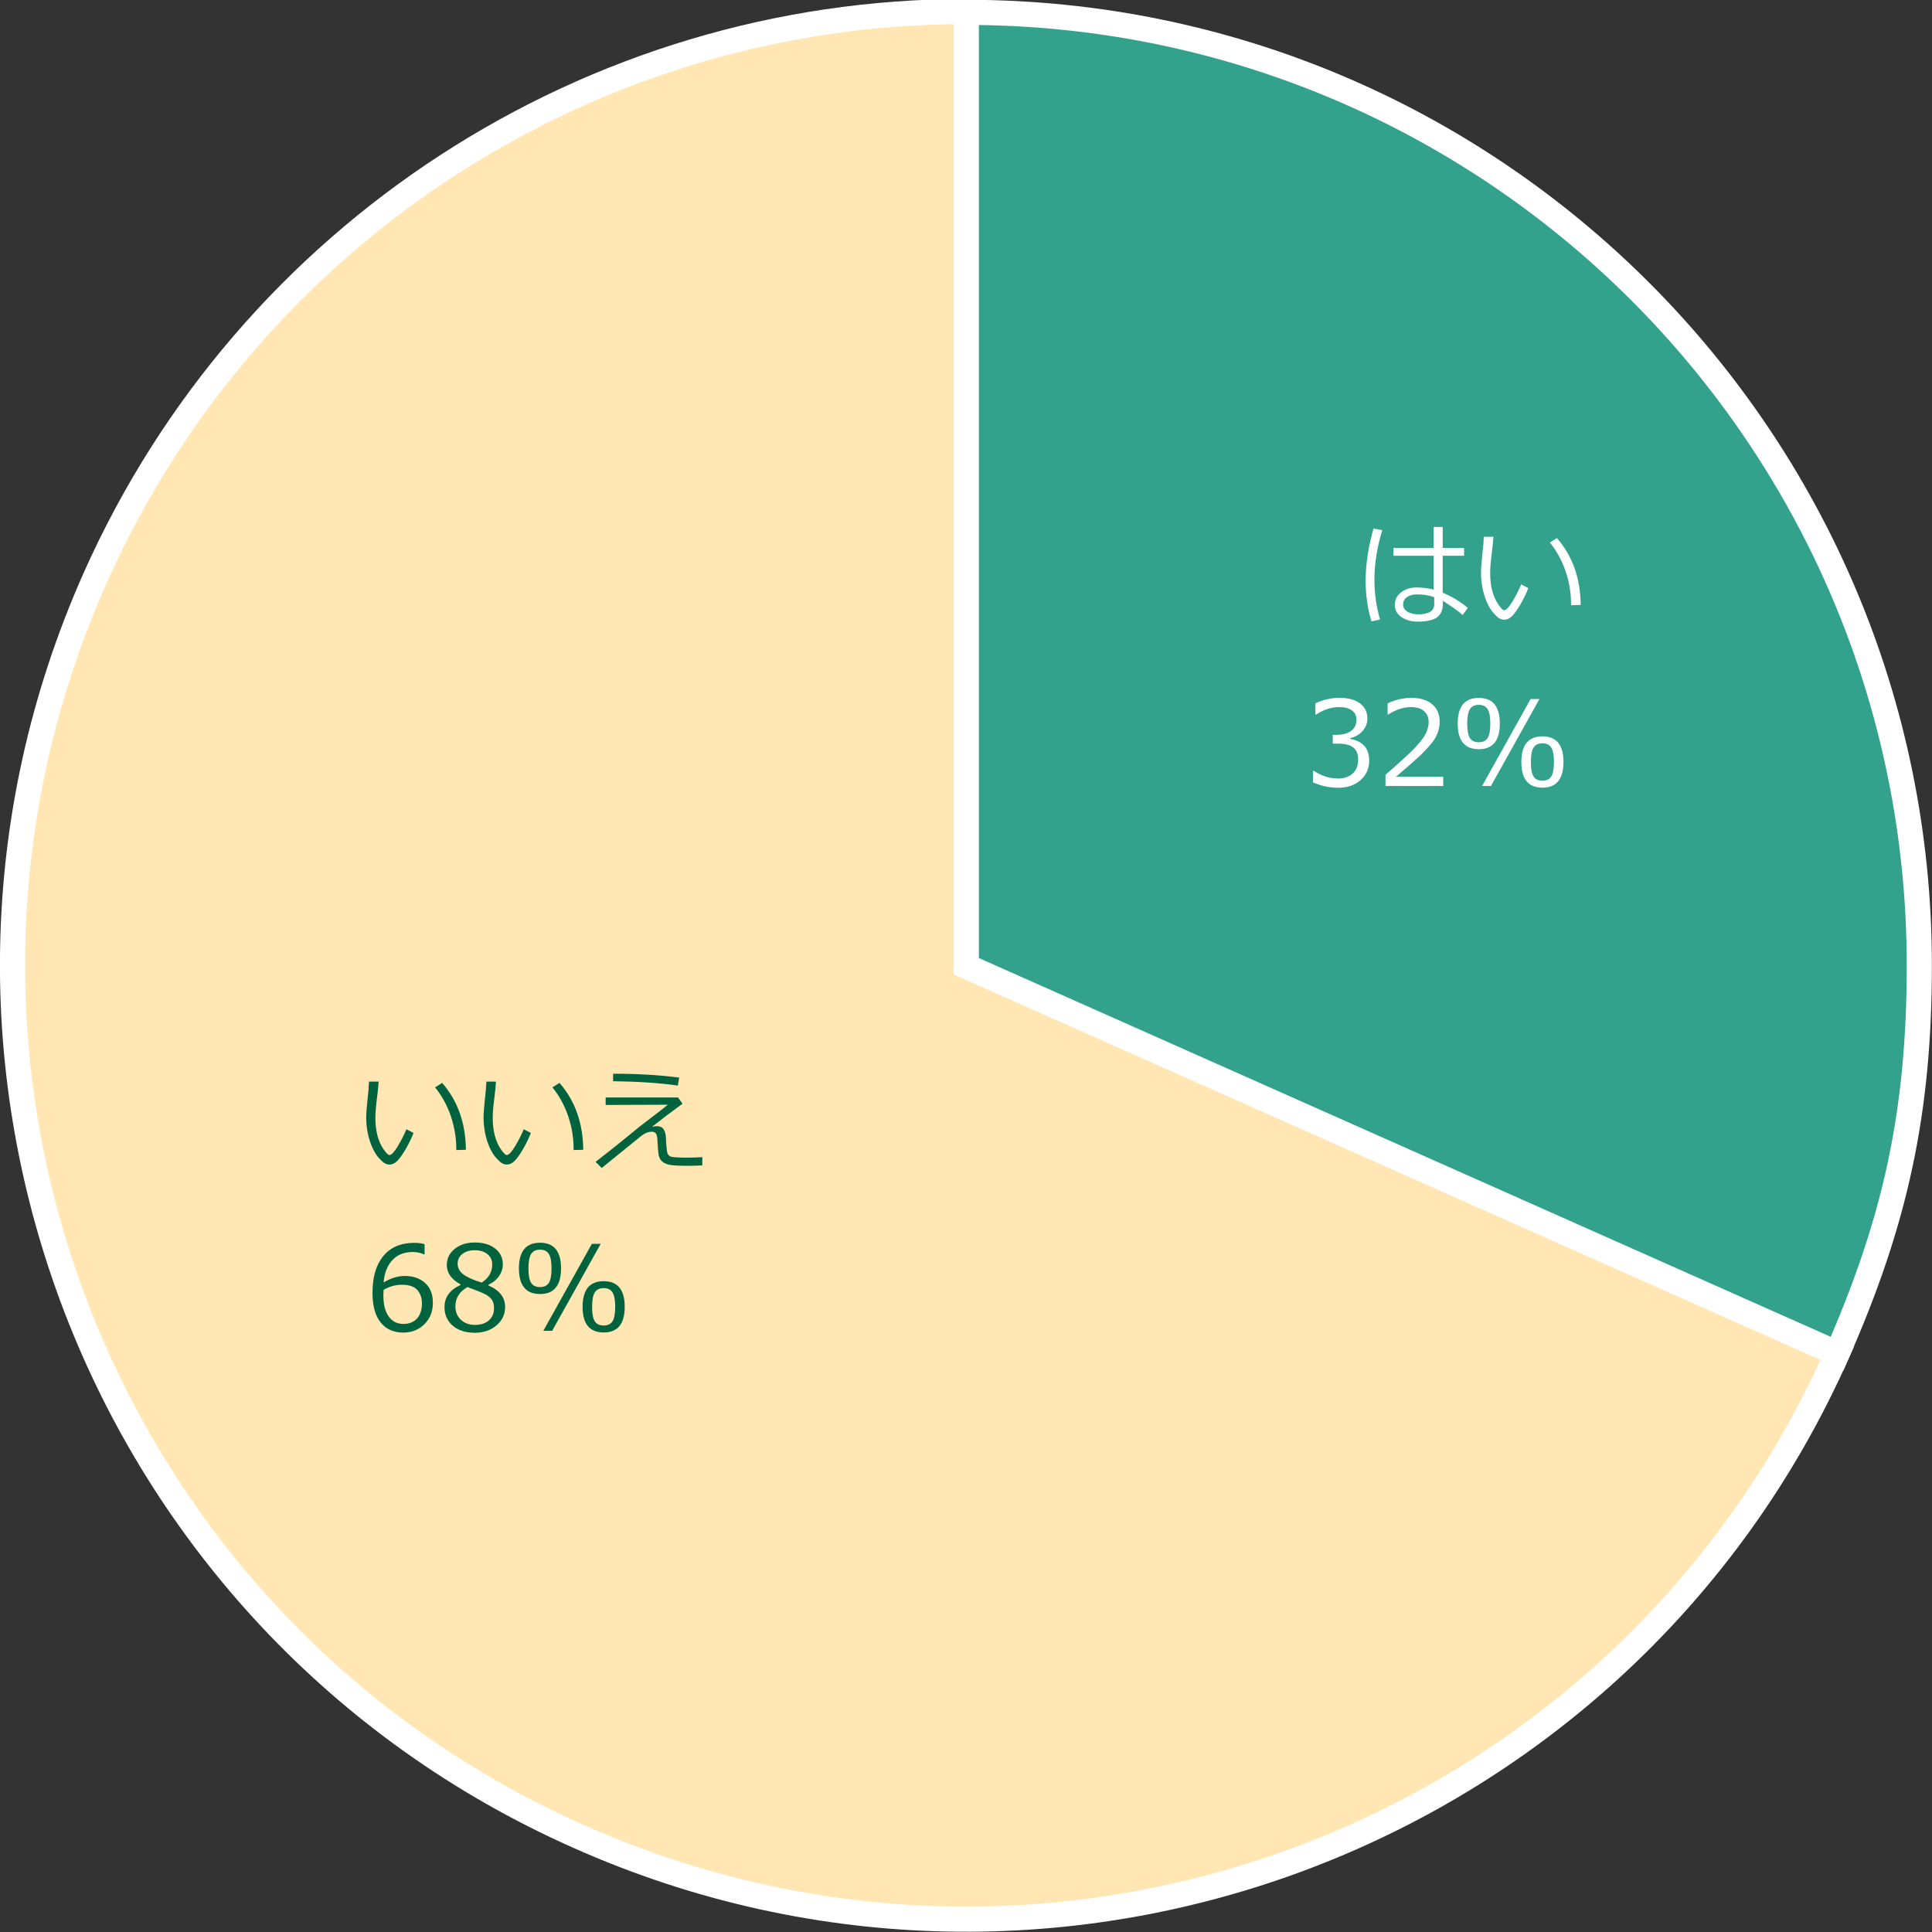<?xml version="1.0" encoding="utf-8"?>
<!-- Generator: Adobe Illustrator 25.2.3, SVG Export Plug-In . SVG Version: 6.00 Build 0)  -->
<svg version="1.1" id="レイヤー_1" xmlns="http://www.w3.org/2000/svg" xmlns:xlink="http://www.w3.org/1999/xlink" x="0px"
	 y="0px" width="230.5px" height="230.5px" viewBox="0 0 230.5 230.5" style="enable-background:new 0 0 230.5 230.5;"
	 xml:space="preserve">
<rect x="0" y="0" width="230.5" height="230.5" fill="#333333" stroke="none"/>
<g id="グループ_355" transform="translate(267.368 3883.976)">
	<g id="グループ_353">
		<path id="パス_291" style="fill:#FFE6B3;stroke:#FFFFFF;stroke-width:3;stroke-miterlimit:10;" d="M-152.081-3768.7l103.9,46.2
			c-25.5,57.4-92.8,83.2-150.2,57.6c-57.4-25.5-83.2-92.8-57.6-150.2c18.3-41,59-67.5,103.9-67.5V-3768.7z"/>
	</g>
	<g id="グループ_354">
		<path id="パス_292" style="fill:#33A28D;stroke:#FFFFFF;stroke-width:3;stroke-miterlimit:10;" d="M-152.081-3768.7v-113.8
			c62.8,0,113.7,50.9,113.7,113.7c0,17.4-2.8,30.4-9.8,46.3L-152.081-3768.7z"/>
	</g>
</g>
<g style="enable-background:new    ;">
	<path style="fill:#FFFFFF;" d="M164.646,73.91l-1.019,0.226c-0.465-1.499-0.697-3.126-0.697-4.881c0-1.914,0.312-3.979,0.937-6.193
		l1.046,0.185c-0.625,2.06-0.937,4.024-0.937,5.893C163.977,70.788,164.199,72.378,164.646,73.91z M175.119,72.529l-0.615,0.841
		c-0.442-0.401-1.23-0.966-2.365-1.695v0.417c0,0.692-0.229,1.211-0.688,1.555c-0.458,0.345-1.236,0.517-2.334,0.517
		c-0.743,0-1.38-0.18-1.911-0.54c-0.53-0.36-0.796-0.843-0.796-1.449c0-0.62,0.253-1.122,0.759-1.508
		c0.506-0.385,1.116-0.577,1.832-0.577c0.701,0,1.385,0.084,2.051,0.253v-4.04h-4.806v-0.923h4.806V62.87h1.073v2.509h2.55v0.923
		h-2.55v4.416C173.187,71.146,174.185,71.75,175.119,72.529z M171.113,72.091v-0.827c-0.547-0.232-1.244-0.349-2.092-0.349
		c-0.475,0.005-0.862,0.113-1.166,0.324c-0.303,0.213-0.454,0.505-0.454,0.879c0,0.369,0.175,0.657,0.526,0.865
		c0.351,0.207,0.768,0.311,1.251,0.311C170.468,73.294,171.113,72.893,171.113,72.091z"/>
	<path style="fill:#FFFFFF;" d="M182.331,70.164c-0.155,0.433-0.4,0.962-0.735,1.586s-0.677,1.145-1.025,1.562
		c-0.349,0.416-0.71,0.625-1.083,0.625c-0.229,0-0.431-0.055-0.608-0.164s-0.41-0.321-0.697-0.636s-0.551-0.746-0.79-1.296
		c-0.239-0.549-0.416-1.124-0.529-1.726c-0.114-0.602-0.171-1.188-0.171-1.757c0-0.511,0.052-1.232,0.157-2.167
		c0.109-0.979,0.168-1.695,0.178-2.146h1.148c-0.019,0.41-0.092,1.126-0.219,2.146c-0.114,0.911-0.171,1.632-0.171,2.16
		c0,0.793,0.083,1.505,0.249,2.136c0.167,0.632,0.408,1.175,0.725,1.631c0.317,0.456,0.548,0.684,0.694,0.684
		c0.236,0,0.556-0.324,0.957-0.975c0.4-0.648,0.761-1.35,1.08-2.102L182.331,70.164z M188.586,72.173l-1.148,0.034v-0.123
		c0-1.349-0.219-2.661-0.656-3.938s-1.062-2.415-1.873-3.418l0.841-0.533C187.608,66.324,188.554,68.983,188.586,72.173z"/>
</g>
<g style="enable-background:new    ;">
	<path style="fill:#FFFFFF;" d="M156.646,93.342v-1.374h0.109c0.925,0.61,1.882,0.916,2.871,0.916c0.729,0,1.313-0.198,1.753-0.595
		c0.44-0.396,0.66-0.948,0.66-1.654c0-0.656-0.191-1.14-0.574-1.449s-1.003-0.465-1.859-0.465h-0.602v-1.053h0.465
		c0.738,0,1.316-0.157,1.736-0.472c0.419-0.314,0.629-0.757,0.629-1.326c0-0.483-0.184-0.855-0.551-1.117
		c-0.366-0.263-0.871-0.394-1.514-0.394c-0.926,0-1.844,0.299-2.755,0.896h-0.075v-1.347c0.92-0.433,1.875-0.649,2.864-0.649
		c1.062,0,1.883,0.223,2.464,0.666c0.581,0.445,0.872,1.045,0.872,1.802c0,0.556-0.194,1.053-0.581,1.49
		c-0.388,0.438-0.873,0.716-1.456,0.834v0.109c1.499,0.269,2.249,1.133,2.249,2.591c0,0.943-0.345,1.718-1.032,2.324
		c-0.688,0.606-1.575,0.909-2.659,0.909C158.625,93.985,157.62,93.771,156.646,93.342z"/>
	<path style="fill:#FFFFFF;" d="M172.19,93.773H165.3V92.44c0.729-0.629,1.548-1.36,2.457-2.194s1.585-1.567,2.027-2.201
		c0.441-0.634,0.663-1.267,0.663-1.9c0-0.561-0.186-0.998-0.558-1.312c-0.371-0.314-0.876-0.472-1.514-0.472
		c-0.935,0-1.853,0.296-2.755,0.889h-0.068v-1.333c0.92-0.438,1.873-0.656,2.857-0.656c1.039,0,1.856,0.252,2.454,0.756
		c0.597,0.503,0.896,1.19,0.896,2.061c0,0.465-0.076,0.909-0.229,1.333c-0.152,0.424-0.391,0.836-0.714,1.237
		c-0.324,0.401-0.711,0.827-1.162,1.278s-1.488,1.367-3.11,2.748h5.646V93.773z"/>
	<path style="fill:#FFFFFF;" d="M176.429,89.384c-1.678,0-2.516-1.019-2.516-3.056c0-2.042,0.838-3.062,2.516-3.062
		c1.672,0,2.509,1.019,2.509,3.056C178.938,88.364,178.101,89.384,176.429,89.384z M176.429,84.093
		c-0.483,0-0.834,0.168-1.053,0.502c-0.219,0.336-0.328,0.913-0.328,1.733c0,0.825,0.108,1.402,0.324,1.733
		c0.217,0.33,0.568,0.495,1.057,0.495c0.482,0,0.833-0.165,1.049-0.495c0.217-0.331,0.325-0.911,0.325-1.74
		c0-0.812-0.108-1.386-0.325-1.723C177.262,84.262,176.911,84.093,176.429,84.093z M183.668,83.396l-5.79,10.377h-1.053l5.79-10.377
		H183.668z M184.023,93.971c-1.678,0-2.516-1.019-2.516-3.056c0-2.042,0.838-3.062,2.516-3.062c1.672,0,2.509,1.019,2.509,3.056
		C186.532,92.951,185.695,93.971,184.023,93.971z M184.023,88.68c-0.483,0-0.834,0.167-1.053,0.503
		c-0.219,0.334-0.328,0.912-0.328,1.732c0,0.825,0.108,1.402,0.324,1.732c0.217,0.331,0.568,0.496,1.057,0.496
		c0.482,0,0.833-0.165,1.049-0.496c0.217-0.33,0.325-0.91,0.325-1.739c0-0.812-0.108-1.386-0.325-1.723
		C184.856,88.849,184.506,88.68,184.023,88.68z"/>
</g>
<g style="enable-background:new    ;">
	<path style="fill:#00633D;" d="M49.331,135.164c-0.155,0.432-0.4,0.961-0.735,1.586c-0.335,0.623-0.677,1.145-1.025,1.562
		c-0.349,0.416-0.71,0.625-1.083,0.625c-0.228,0-0.431-0.055-0.608-0.164s-0.41-0.322-0.697-0.637s-0.55-0.746-0.79-1.295
		s-0.416-1.125-0.53-1.727s-0.171-1.188-0.171-1.756c0-0.512,0.052-1.232,0.157-2.168c0.109-0.979,0.168-1.695,0.178-2.146h1.148
		c-0.018,0.41-0.091,1.127-0.219,2.146c-0.114,0.912-0.171,1.633-0.171,2.16c0,0.793,0.083,1.506,0.25,2.137
		s0.408,1.174,0.725,1.631c0.317,0.455,0.548,0.684,0.694,0.684c0.237,0,0.556-0.324,0.957-0.975c0.401-0.648,0.761-1.35,1.08-2.102
		L49.331,135.164z M55.585,137.174l-1.148,0.033v-0.123c0-1.348-0.219-2.66-0.656-3.938c-0.438-1.275-1.062-2.414-1.873-3.418
		l0.841-0.533C54.608,131.324,55.554,133.982,55.585,137.174z"/>
	<path style="fill:#00633D;" d="M63.331,135.164c-0.155,0.432-0.4,0.961-0.735,1.586c-0.335,0.623-0.677,1.145-1.025,1.562
		c-0.349,0.416-0.71,0.625-1.083,0.625c-0.228,0-0.431-0.055-0.608-0.164s-0.41-0.322-0.697-0.637s-0.55-0.746-0.79-1.295
		s-0.416-1.125-0.53-1.727s-0.171-1.188-0.171-1.756c0-0.512,0.052-1.232,0.157-2.168c0.109-0.979,0.168-1.695,0.178-2.146h1.148
		c-0.018,0.41-0.091,1.127-0.219,2.146c-0.114,0.912-0.171,1.633-0.171,2.16c0,0.793,0.083,1.506,0.25,2.137
		s0.408,1.174,0.725,1.631c0.317,0.455,0.548,0.684,0.694,0.684c0.237,0,0.556-0.324,0.957-0.975c0.401-0.648,0.761-1.35,1.08-2.102
		L63.331,135.164z M69.585,137.174l-1.148,0.033v-0.123c0-1.348-0.219-2.66-0.656-3.938c-0.438-1.275-1.062-2.414-1.873-3.418
		l0.841-0.533C68.608,131.324,69.554,133.982,69.585,137.174z"/>
	<path style="fill:#00633D;" d="M81.432,131.678c-1.29,0.938-2.509,1.861-3.657,2.768c0.232-0.059,0.442-0.088,0.629-0.088
		c0.674,0,1.025,0.496,1.053,1.49c0,0.254,0.021,0.588,0.062,1.002c0.041,0.412,0.079,0.66,0.113,0.748
		c0.034,0.086,0.099,0.18,0.195,0.279c0.096,0.102,0.346,0.166,0.752,0.195s0.843,0.045,1.312,0.045
		c0.656,0,1.292-0.021,1.907-0.062l-0.014,0.984c-0.515,0.033-1.114,0.049-1.798,0.049c-1.002,0-1.699-0.039-2.088-0.117
		c-0.39-0.076-0.693-0.213-0.909-0.41c-0.216-0.195-0.352-0.453-0.407-0.775c-0.055-0.32-0.107-0.959-0.157-1.91
		c-0.018-0.293-0.078-0.508-0.178-0.646s-0.253-0.209-0.458-0.209c-0.428,0-0.841,0.156-1.237,0.465
		c-0.396,0.311-1.985,1.598-4.765,3.863l-0.731-0.732c0.971-0.738,2.404-1.879,4.3-3.424c0.488-0.424,1.206-0.992,2.153-1.703
		c1.007-0.76,1.727-1.324,2.16-1.688l-7.41,0.027v-0.896h8.627L81.432,131.678z M81.029,128.566l-0.157,0.951
		c-2.146-0.311-4.721-0.484-7.725-0.52v-0.896C76.086,128.102,78.714,128.258,81.029,128.566z"/>
</g>
<g style="enable-background:new    ;">
	<path style="fill:#00633D;" d="M50.654,148.443v1.211h-0.082c-0.383-0.188-0.83-0.281-1.34-0.281c-1.007,0-1.812,0.32-2.413,0.961
		s-0.953,1.529-1.053,2.67c0.861-0.516,1.7-0.773,2.516-0.773c0.998,0,1.808,0.277,2.43,0.832c0.622,0.553,0.933,1.348,0.933,2.381
		c0,1.031-0.337,1.879-1.012,2.543c-0.674,0.666-1.513,0.998-2.516,0.998c-1.162,0-2.065-0.404-2.71-1.213s-0.967-1.98-0.967-3.518
		c0-1.891,0.432-3.359,1.295-4.404c0.864-1.047,2.098-1.57,3.702-1.57C49.92,148.279,50.326,148.334,50.654,148.443z
		 M45.766,153.879c-0.018,0.373-0.027,0.6-0.027,0.676c0,1.086,0.212,1.922,0.636,2.514c0.424,0.59,1.009,0.885,1.757,0.885
		c0.688,0,1.228-0.215,1.62-0.646c0.392-0.43,0.588-1.033,0.588-1.809c0-0.643-0.185-1.174-0.554-1.592
		c-0.369-0.42-0.982-0.629-1.839-0.629C47.204,153.277,46.477,153.477,45.766,153.879z"/>
	<path style="fill:#00633D;" d="M54.94,153.311v-0.082c-1.089-0.592-1.634-1.359-1.634-2.303c0-0.779,0.314-1.422,0.943-1.928
		s1.429-0.76,2.399-0.76c1.007,0,1.816,0.24,2.427,0.719s0.916,1.105,0.916,1.879c0,0.502-0.151,0.973-0.455,1.412
		s-0.724,0.783-1.261,1.029v0.088c1.326,0.57,1.989,1.422,1.989,2.557c0,0.885-0.344,1.619-1.032,2.205s-1.549,0.879-2.584,0.879
		c-1.098,0-1.976-0.281-2.632-0.844c-0.656-0.564-0.984-1.301-0.984-2.213C53.033,154.76,53.668,153.881,54.94,153.311z
		 M55.774,153.557c-0.961,0.543-1.442,1.309-1.442,2.297c0,0.662,0.219,1.195,0.656,1.604s0.996,0.611,1.675,0.611
		c0.697,0,1.251-0.178,1.661-0.535c0.41-0.359,0.615-0.85,0.615-1.475c0-0.424-0.093-0.764-0.28-1.021s-0.459-0.475-0.817-0.652
		S56.795,153.932,55.774,153.557z M58.727,150.844c0-0.492-0.189-0.896-0.567-1.211s-0.884-0.471-1.518-0.471
		c-0.602,0-1.093,0.146-1.473,0.441c-0.38,0.293-0.571,0.68-0.571,1.158c0,0.527,0.237,0.963,0.711,1.305s1.194,0.662,2.16,0.957
		C58.308,152.482,58.727,151.754,58.727,150.844z"/>
	<path style="fill:#00633D;" d="M64.428,154.385c-1.677,0-2.516-1.02-2.516-3.057c0-2.041,0.838-3.062,2.516-3.062
		c1.672,0,2.509,1.02,2.509,3.057C66.937,153.363,66.101,154.385,64.428,154.385z M64.428,149.094c-0.483,0-0.834,0.168-1.053,0.502
		c-0.219,0.336-0.328,0.912-0.328,1.732c0,0.826,0.108,1.402,0.325,1.734c0.216,0.33,0.568,0.494,1.056,0.494
		c0.483,0,0.833-0.164,1.049-0.494c0.216-0.332,0.325-0.912,0.325-1.74c0-0.812-0.108-1.387-0.325-1.723
		C65.261,149.262,64.911,149.094,64.428,149.094z M71.667,148.396l-5.79,10.377h-1.053l5.79-10.377H71.667z M72.023,158.971
		c-1.677,0-2.516-1.018-2.516-3.055c0-2.043,0.838-3.062,2.516-3.062c1.672,0,2.509,1.018,2.509,3.055
		C74.532,157.951,73.695,158.971,72.023,158.971z M72.023,153.68c-0.483,0-0.834,0.168-1.053,0.504
		c-0.219,0.334-0.328,0.912-0.328,1.732c0,0.824,0.108,1.402,0.325,1.732s0.568,0.496,1.056,0.496c0.483,0,0.833-0.166,1.049-0.496
		s0.325-0.91,0.325-1.74c0-0.811-0.108-1.385-0.325-1.723C72.856,153.85,72.506,153.68,72.023,153.68z"/>
</g>
</svg>
